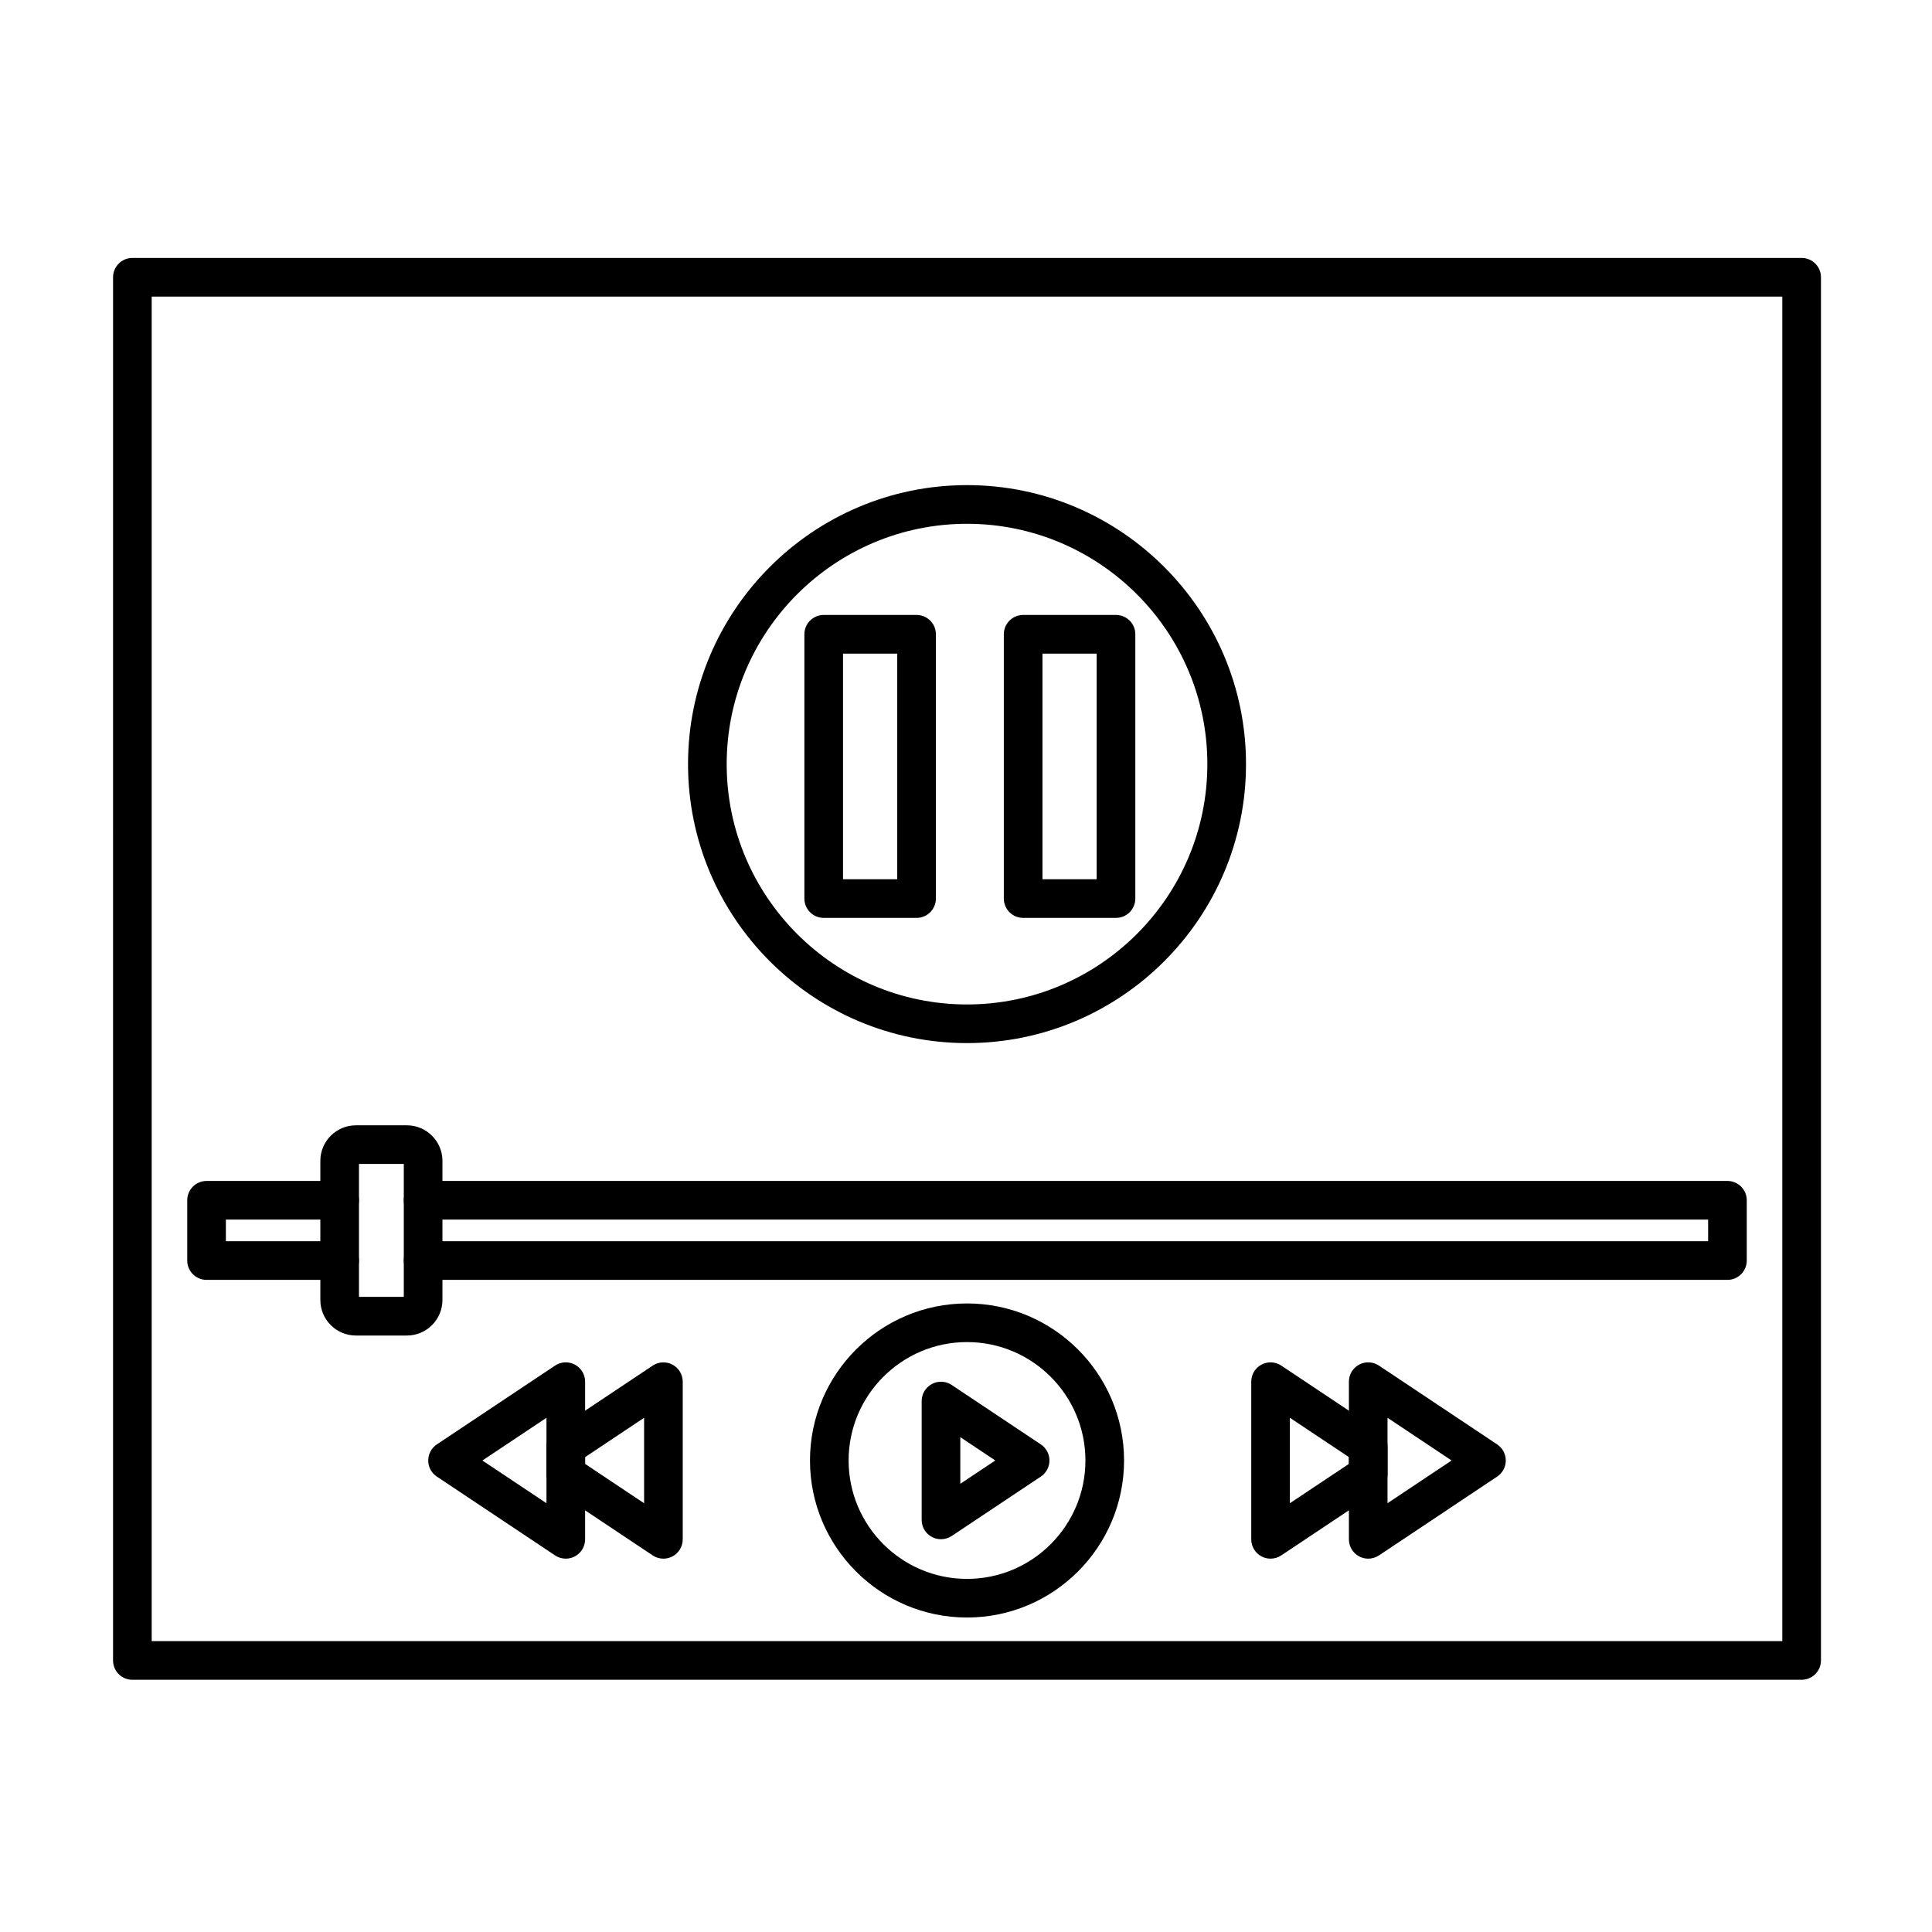 <?xml version="1.0" encoding="UTF-8"?>
<!-- The Best Svg Icon site in the world: iconSvg.co, Visit us! https://iconsvg.co -->
<svg fill="#000000" width="800px" height="800px" version="1.1" viewBox="144 144 512 512" xmlns="http://www.w3.org/2000/svg">
 <g>
  <path d="m601.79 483.18h-345.66c-2.828 0-5.121-2.293-5.121-5.121s2.293-5.121 5.121-5.121h340.54v-5.734h-340.54c-2.828 0-5.121-2.293-5.121-5.121s2.293-5.121 5.121-5.121h345.66c2.828 0 5.121 2.293 5.121 5.121v15.973c0 2.832-2.293 5.125-5.121 5.125zm-367.78 0h-35.27c-2.828 0-5.121-2.293-5.121-5.121v-15.973c0-2.828 2.293-5.121 5.121-5.121h35.27c2.828 0 5.121 2.293 5.121 5.121 0 2.828-2.293 5.121-5.121 5.121l-30.152-0.004v5.734h30.148c2.828 0 5.121 2.293 5.121 5.121s-2.289 5.121-5.117 5.121z"/>
  <path d="m400.27 572.66c-22.949 0-41.617-18.668-41.617-41.617s18.668-41.617 41.617-41.617 41.617 18.668 41.617 41.617-18.668 41.617-41.617 41.617zm0-72.996c-17.301 0-31.379 14.074-31.379 31.379 0 17.301 14.074 31.379 31.379 31.379 17.301 0 31.379-14.074 31.379-31.379 0-17.301-14.078-31.379-31.379-31.379z"/>
  <path d="m480.71 557.06c-0.828 0-1.66-0.199-2.414-0.605-1.664-0.891-2.703-2.625-2.703-4.516v-41.781c0-1.887 1.039-3.621 2.703-4.516 1.664-0.891 3.684-0.793 5.258 0.254l25.875 17.25c1.426 0.949 2.281 2.547 2.281 4.262v7.277c0 1.711-0.855 3.309-2.281 4.262l-25.875 17.25c-0.859 0.574-1.848 0.863-2.844 0.863zm5.121-37.336v22.645l15.637-10.426v-1.797z"/>
  <path d="m506.59 557.06c-0.828 0-1.66-0.199-2.414-0.605-1.664-0.891-2.703-2.625-2.703-4.516v-41.781c0-1.887 1.039-3.621 2.703-4.516 1.664-0.891 3.684-0.793 5.258 0.254l31.336 20.891c1.426 0.949 2.281 2.547 2.281 4.262 0 1.711-0.855 3.312-2.281 4.262l-31.336 20.891c-0.863 0.57-1.852 0.859-2.844 0.859zm5.117-37.336v22.645l16.984-11.324z"/>
  <path d="m319.81 557.06c-0.992 0-1.984-0.289-2.84-0.859l-25.875-17.25c-1.426-0.949-2.281-2.547-2.281-4.262v-7.277c0-1.711 0.855-3.309 2.281-4.262l25.875-17.25c1.57-1.047 3.59-1.145 5.258-0.254 1.664 0.891 2.703 2.625 2.703 4.516v41.781c0 1.887-1.039 3.621-2.703 4.516-0.758 0.398-1.59 0.602-2.418 0.602zm-20.754-25.113 15.637 10.426v-22.645l-15.637 10.426z"/>
  <path d="m293.94 557.06c-0.992 0-1.984-0.289-2.84-0.859l-31.336-20.891c-1.426-0.949-2.281-2.547-2.281-4.262 0-1.711 0.855-3.309 2.281-4.262l31.336-20.891c1.57-1.047 3.59-1.145 5.258-0.254 1.664 0.891 2.703 2.625 2.703 4.516v41.781c0 1.887-1.039 3.621-2.703 4.516-0.758 0.402-1.59 0.605-2.418 0.605zm-22.105-26.012 16.984 11.324v-22.645z"/>
  <path d="m621.45 589.16h-442.37c-2.828 0-5.121-2.293-5.121-5.121l0.004-366.56c0-2.828 2.293-5.121 5.121-5.121h442.37c2.828 0 5.121 2.293 5.121 5.121v366.56c-0.004 2.828-2.297 5.121-5.125 5.121zm-437.25-10.242h432.13v-356.32h-432.13z"/>
  <path d="m393.37 551.91c-0.828 0-1.66-0.199-2.414-0.605-1.664-0.891-2.703-2.625-2.703-4.516v-31.496c0-1.887 1.039-3.621 2.703-4.516 1.664-0.891 3.684-0.793 5.258 0.254l23.621 15.75c1.426 0.949 2.281 2.547 2.281 4.262 0 1.711-0.855 3.312-2.281 4.262l-23.621 15.75c-0.859 0.566-1.848 0.855-2.844 0.855zm5.121-27.051v12.363l9.273-6.18z"/>
  <path d="m386.9 387.25h-24.609c-2.828 0-5.121-2.293-5.121-5.121v-70.039c0-2.828 2.293-5.121 5.121-5.121h24.609c2.828 0 5.121 2.293 5.121 5.121v70.039c-0.004 2.828-2.297 5.121-5.121 5.121zm-19.488-10.238h14.367v-59.797h-14.367z"/>
  <path d="m439.75 387.25h-24.605c-2.828 0-5.121-2.293-5.121-5.121v-70.039c0-2.828 2.293-5.121 5.121-5.121h24.605c2.828 0 5.121 2.293 5.121 5.121v70.039c-0.004 2.828-2.293 5.121-5.121 5.121zm-19.488-10.238h14.367v-59.797h-14.367z"/>
  <path d="m400.27 420.43c-40.77 0-73.934-33.168-73.934-73.934s33.168-73.934 73.934-73.934 73.934 33.168 73.934 73.934c0 40.77-33.168 73.934-73.934 73.934zm0-137.62c-35.121 0-63.691 28.574-63.691 63.691 0 35.121 28.574 63.691 63.691 63.691 35.121 0 63.691-28.574 63.691-63.691s-28.57-63.691-63.691-63.691z"/>
  <path d="m251.83 497.93h-13.516c-5.195 0-9.422-4.227-9.422-9.422v-36.863c0-5.195 4.227-9.422 9.422-9.422h13.516c5.195 0 9.422 4.227 9.422 9.422v36.863c0 5.195-4.227 9.422-9.422 9.422zm-12.699-10.242h11.879v-35.227h-11.879zm12.699-35.227h0.012z"/>
 </g>
</svg>